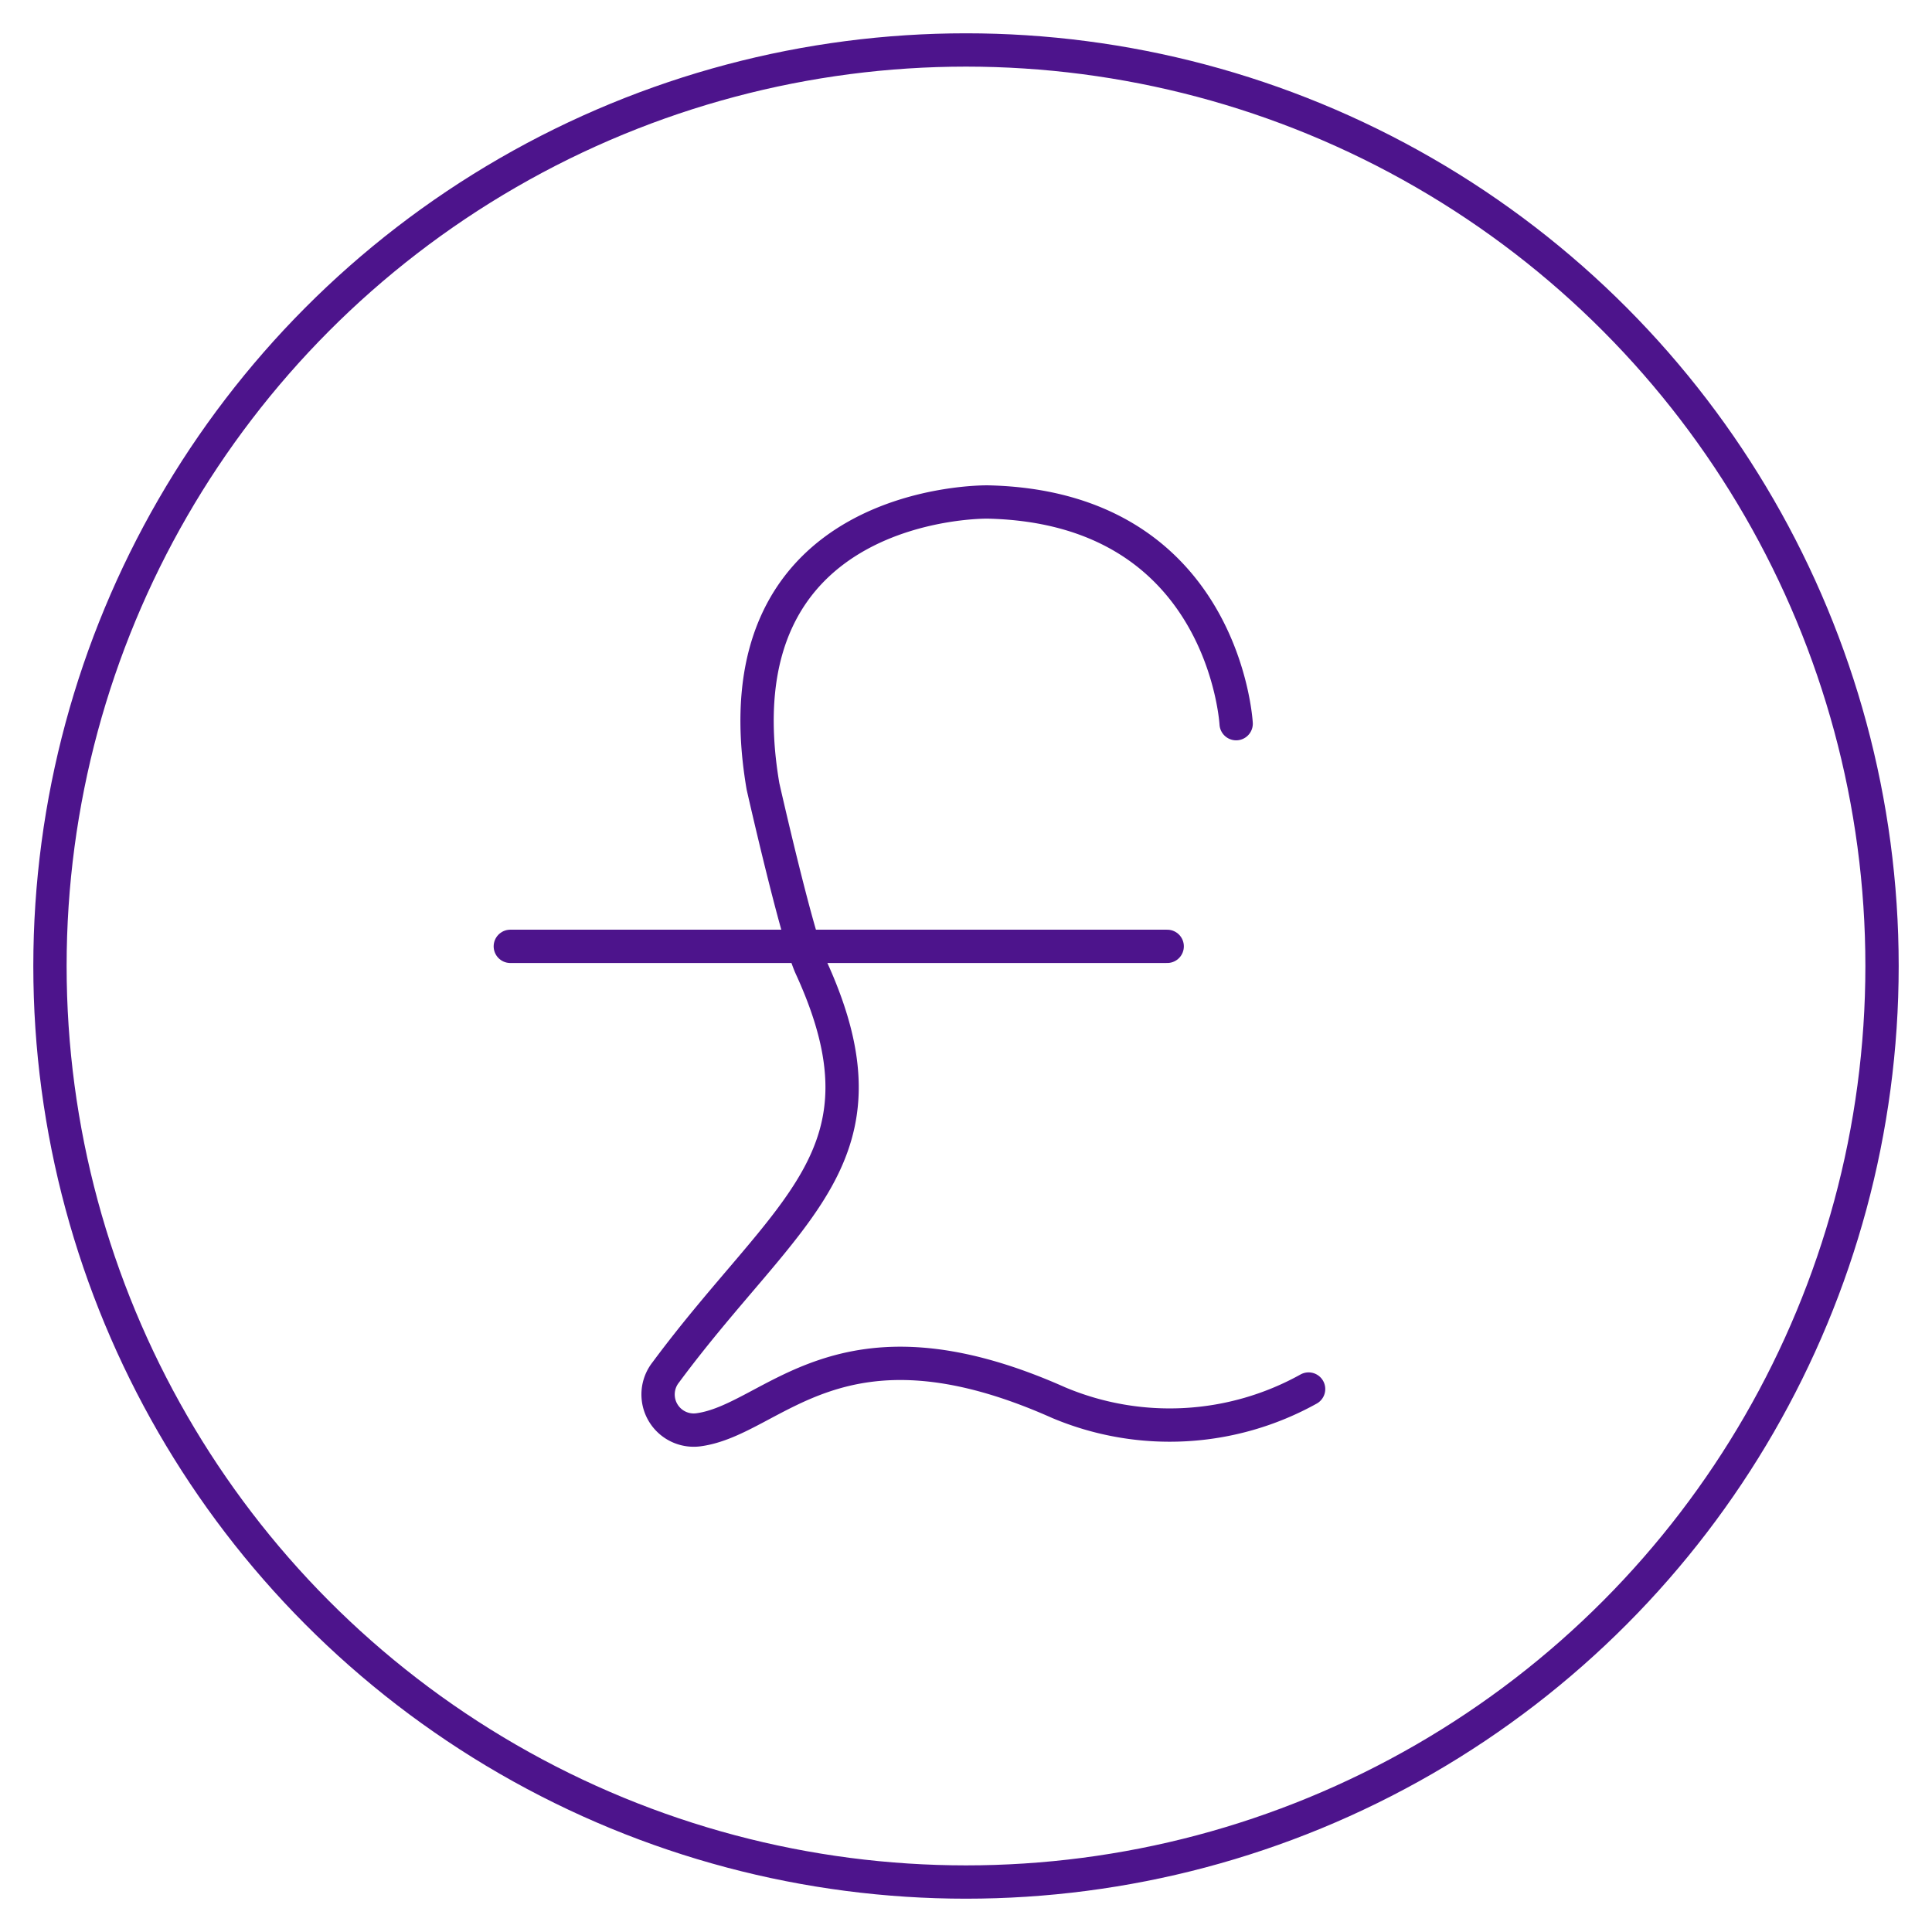 <svg xmlns="http://www.w3.org/2000/svg" viewBox="-2 -2 116 116">
    <defs>
        <style>
            /* Hide all of the icons first. */
            .icon {
                display: none;
            }

            .icon--small {
                display: block;
            }


            /* Display the desired icon and hide the others according to the viewport's size. */
            @media screen and (min-width: 100px) {

                .icon--large {
                    display: block;
                }

                .icon--small {
                    display: none;
                }
            }

            @media screen and (max-width: 69px){
                .icon--small *{
                    stroke-width: 3;
                }
            }
        </style>
    </defs>


    <g class="icon icon--large">
<circle cx="56" cy="56" r="55" fill="none" stroke="#4d148c" stroke-linecap="round" stroke-linejoin="round" stroke-width="2"/><path d="M72.22,41.45s-.71-13-14.92-13.31c0,0-16.44-.27-13.49,17.07,0,0,2,8.85,2.86,10.81,5.27,11.44-1.4,14.53-8.69,24.37a2.14,2.14,0,0,0,1.93,3.46c4.57-.59,8.43-7.53,21.66-1.63a17.17,17.17,0,0,0,15-.82" fill="none" stroke="#4d148c" stroke-linecap="round" stroke-linejoin="round" stroke-width="2"/><line x1="28.64" y1="54.82" x2="68.08" y2="54.82" fill="none" stroke="#4d148c" stroke-linecap="round" stroke-linejoin="round" stroke-width="2"/><circle cx="56" cy="56" r="50.47" fill="none" stroke="#4d148c" stroke-linecap="round" stroke-linejoin="round" stroke-width="2"/>
    </g>

    <g class="icon icon--small">
<circle cx="56" cy="56" r="55" fill="none" stroke="#4d148c" stroke-linecap="round" stroke-linejoin="round" stroke-width="2"/><path d="M72.22,41.45s-.71-13-14.92-13.31c0,0-16.44-.27-13.49,17.07,0,0,2,8.85,2.86,10.81,5.27,11.44-1.4,14.53-8.69,24.37a2.14,2.14,0,0,0,1.93,3.46c4.57-.59,8.43-7.53,21.66-1.63a17.17,17.17,0,0,0,15-.82" fill="none" stroke="#4d148c" stroke-linecap="round" stroke-linejoin="round" stroke-width="2"/><line x1="28.64" y1="54.82" x2="68.08" y2="54.82" fill="none" stroke="#4d148c" stroke-linecap="round" stroke-linejoin="round" stroke-width="2"/>
    </g>
</svg>
